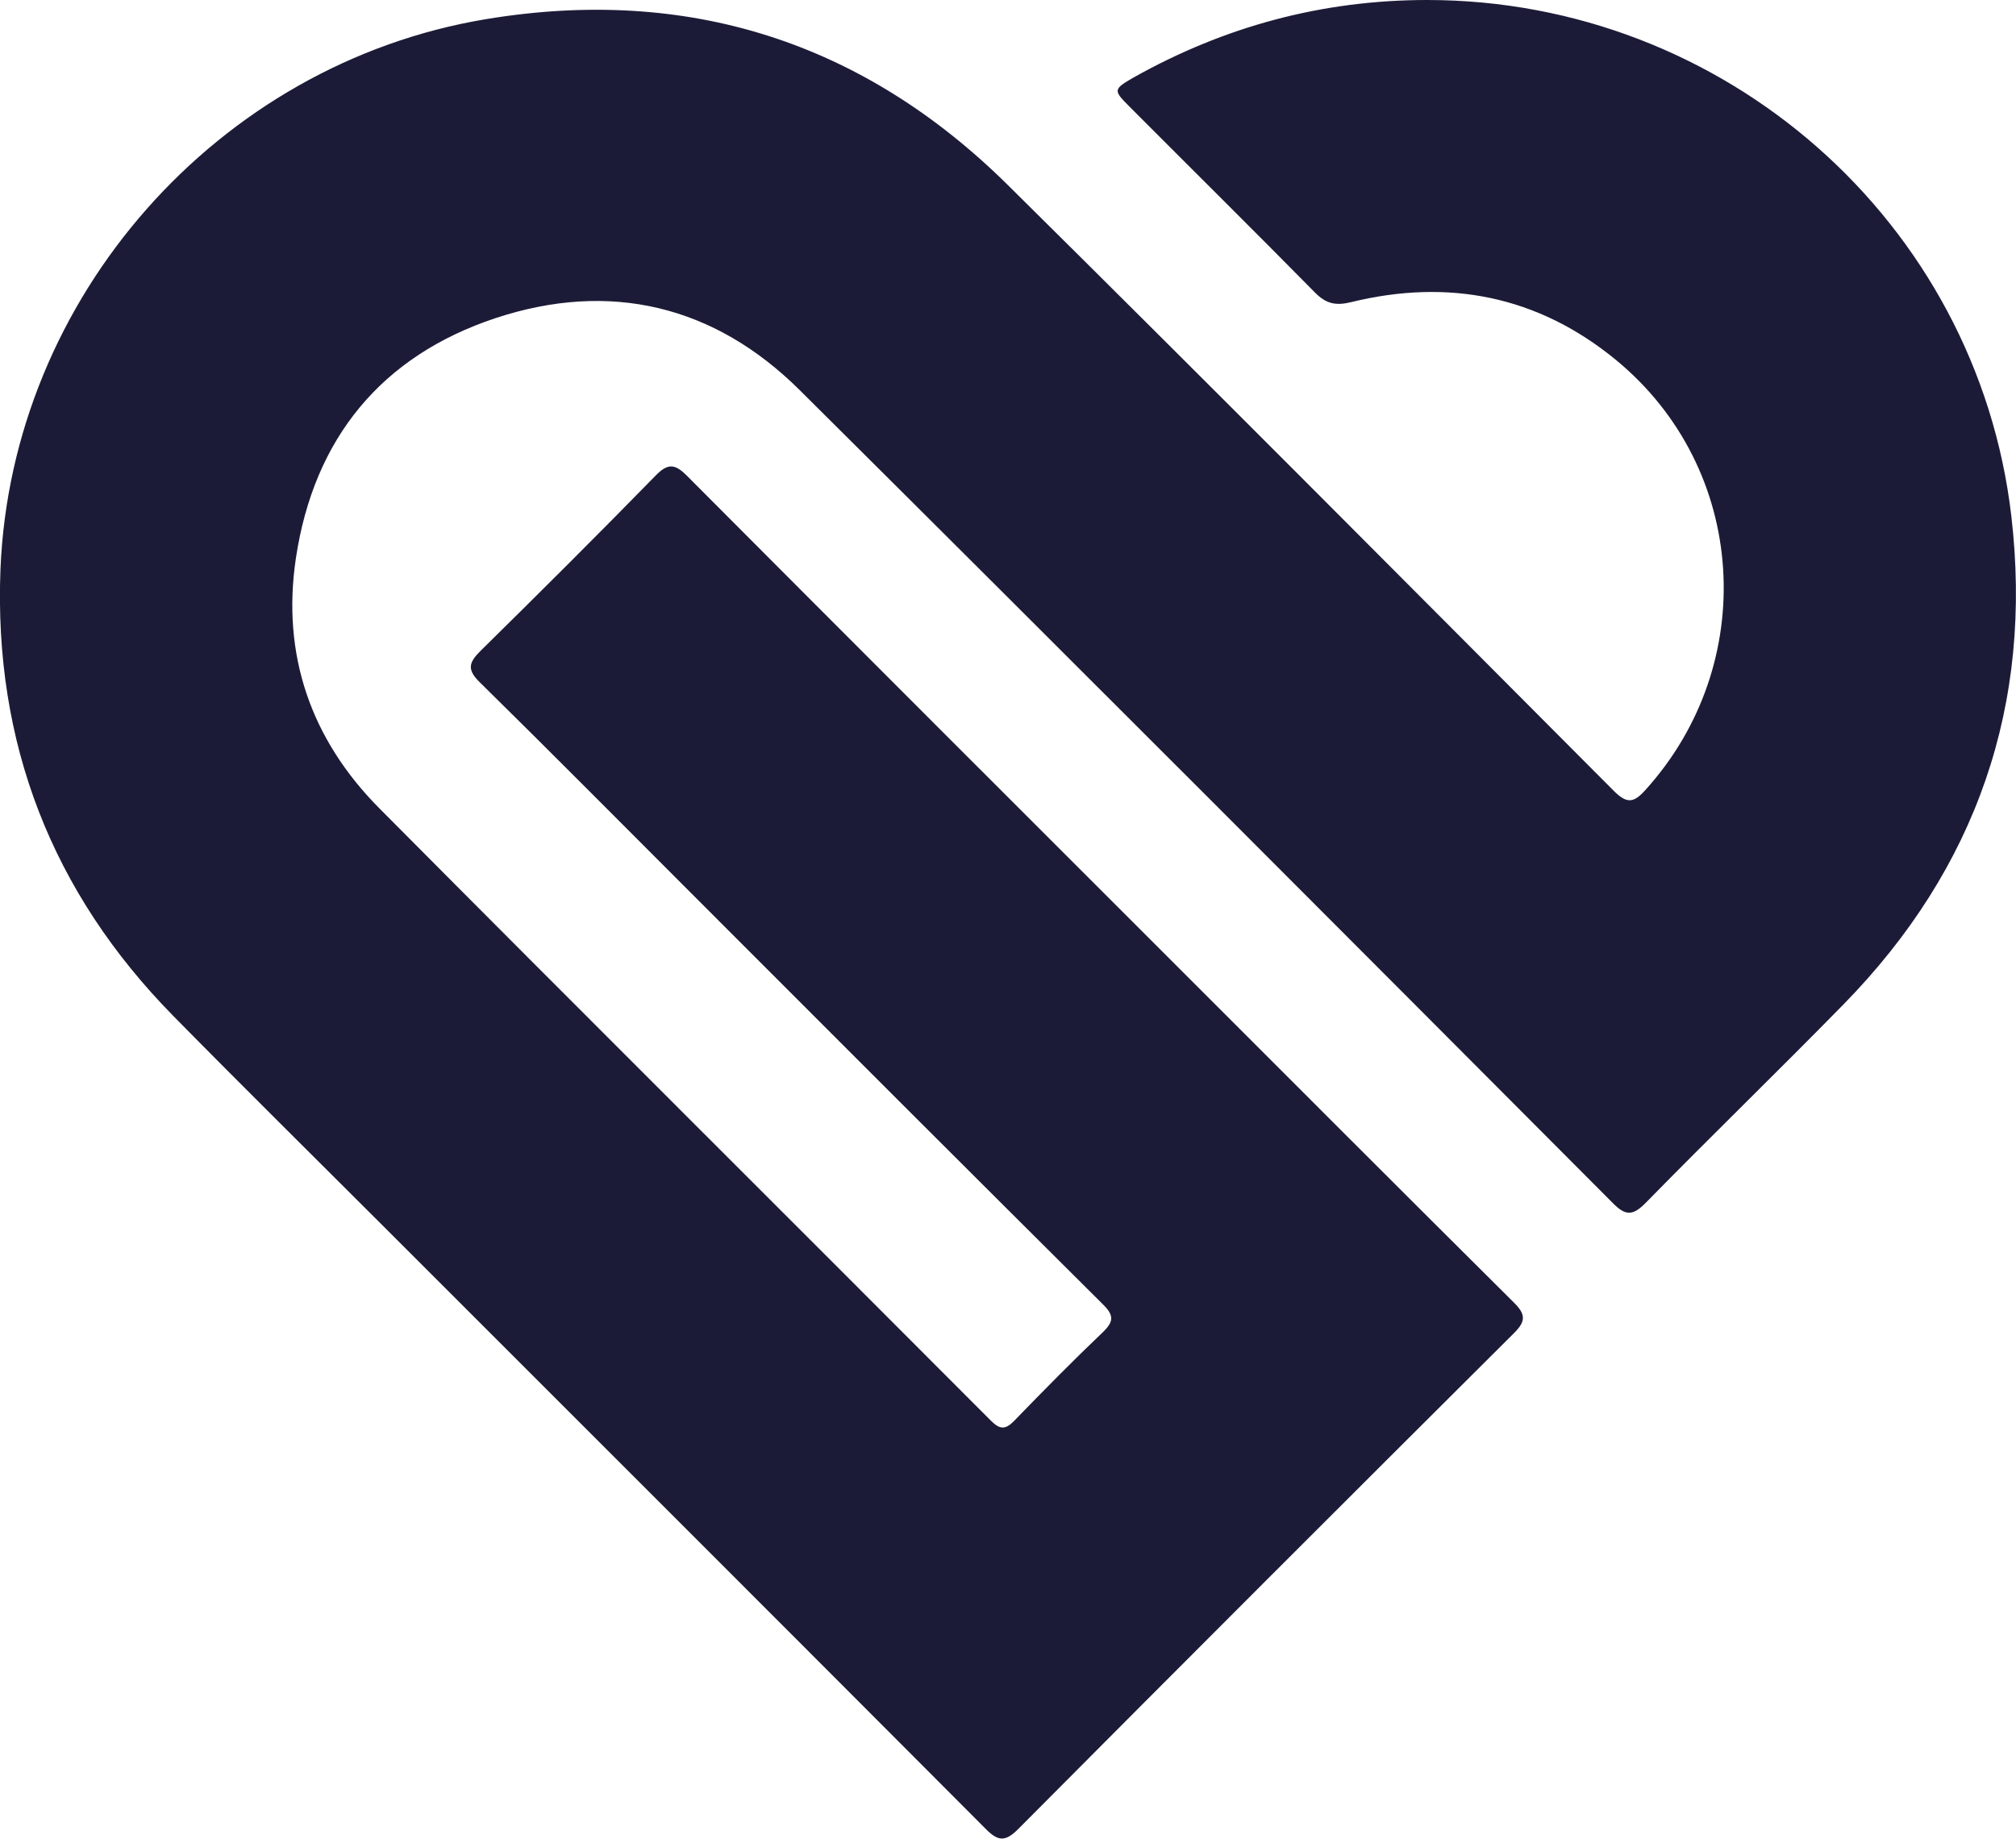 <?xml version="1.0" encoding="UTF-8"?>
<svg id="Ebene_2" xmlns="http://www.w3.org/2000/svg" viewBox="0 0 86.25 78.69">
  <defs>
    <style>
      .cls-1 {
        fill: #1c1b37;
      }

      @media (prefers-color-scheme: dark) {
        .cls-1 {
          fill: #fff;
        }
      }
    </style>
  </defs>
  <g id="Ebene_1-2">
    <path class="cls-1"
          d="m61.06,0c12.71,0,23.52,9.49,24.99,22.08.94,8.06-1.48,15.08-7.18,20.9-2.79,2.85-5.66,5.63-8.45,8.48-.56.57-.87.59-1.44,0-11.57-11.61-23.14-23.21-34.76-34.76-3.66-3.64-8.13-4.7-13.01-3.09-4.89,1.62-7.78,5.15-8.55,10.27-.62,4.14.64,7.76,3.57,10.71,8.7,8.76,17.45,17.46,26.16,26.2.4.4.63.39,1.01,0,1.24-1.28,2.49-2.55,3.78-3.78.48-.46.48-.73,0-1.2-5.83-5.8-11.64-11.61-17.45-17.43-3.07-3.07-6.12-6.15-9.21-9.19-.55-.54-.46-.84.03-1.33,2.52-2.48,5.03-4.98,7.5-7.51.51-.52.81-.52,1.33,0,7.08,7.11,14.17,14.19,21.26,21.28,4.7,4.7,9.4,9.41,14.12,14.1.52.51.53.81,0,1.33-7.09,7.06-14.16,14.13-21.21,21.22-.56.56-.87.5-1.39-.03-8.58-8.61-17.18-17.2-25.78-25.8-2.99-2.99-6-5.96-8.97-8.98C2.22,38.19-.27,31.79.02,24.36.49,12.74,9.3,2.73,20.79.82c8.62-1.43,16.13.96,22.34,7.11,8.68,8.59,17.28,17.25,25.9,25.9.56.56.85.55,1.36-.02,4.88-5.38,4.42-13.75-1.27-18.42-3.33-2.73-7.16-3.48-11.32-2.46-.65.16-1.07.07-1.54-.41-2.63-2.67-5.3-5.31-7.95-7.97-.69-.69-.68-.73.18-1.23C52.39,1.13,56.57,0,61.06,0Z"/>
  </g>
</svg>
